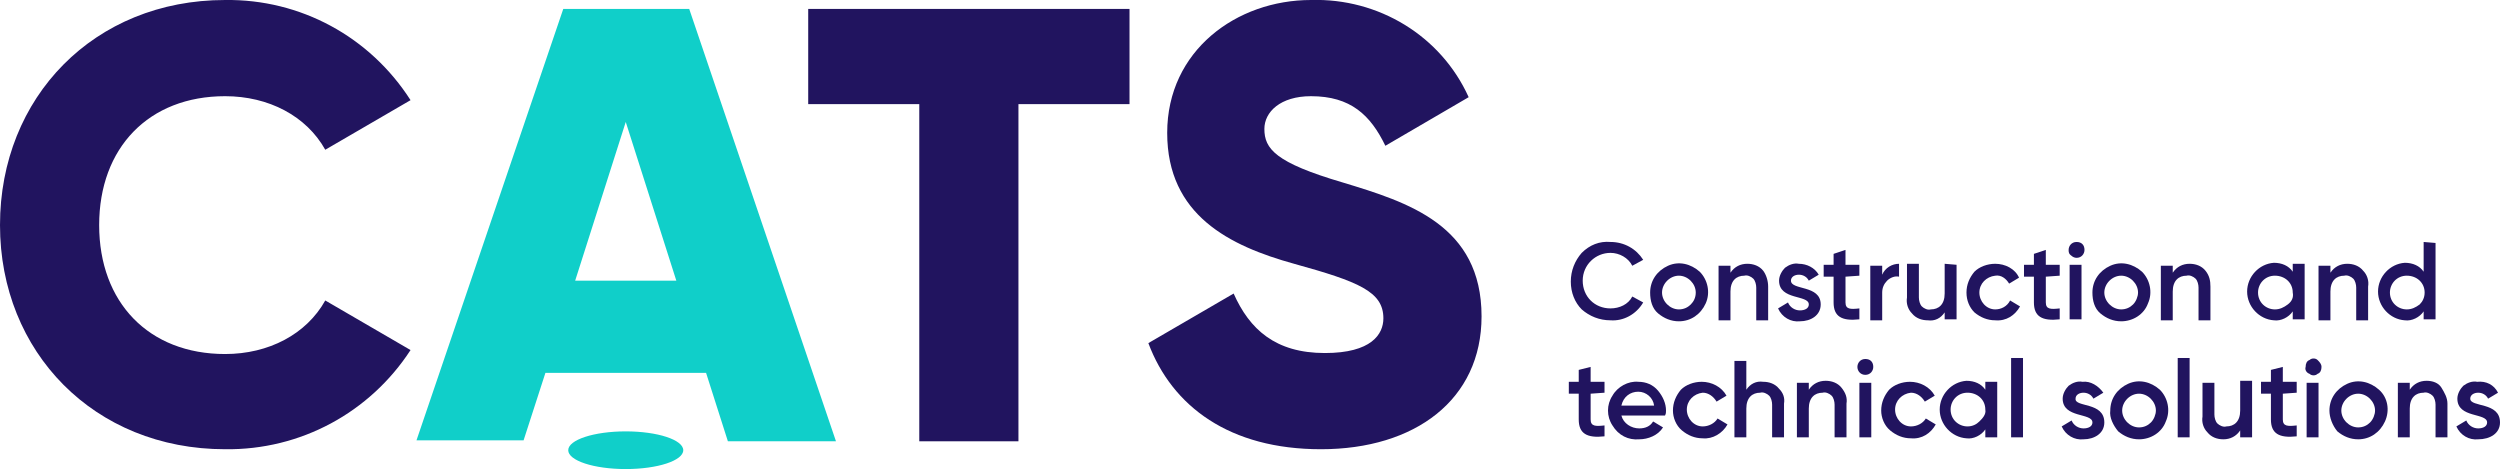 <?xml version="1.0" encoding="utf-8"?>
<!-- Generator: Adobe Illustrator 25.2.1, SVG Export Plug-In . SVG Version: 6.00 Build 0)  -->
<svg version="1.1" id="Layer_1" xmlns="http://www.w3.org/2000/svg" xmlns:xlink="http://www.w3.org/1999/xlink" x="0px" y="0px"
	 width="252.1px" height="47.3px" viewBox="0 0 252.1 47.3" style="enable-background:new 0 0 252.1 47.3;" xml:space="preserve">
<style type="text/css">
	.st0{fill:#21145F;}
	.st1{fill:#10CFC9;}
</style>
<g id="symbols">
	<g id="navigation" transform="translate(-82, -101)">
		<g id="CATS_Final_logo-01" transform="translate(82, 101)">
			<path id="Path" class="st0" d="M0,22.7C0,9.8,9.5,0,22.7,0c7.6-0.1,14.6,3.7,18.7,10.1l-8.6,5c-1.9-3.4-5.7-5.4-10.1-5.4
				c-7.7,0-12.7,5.2-12.7,13s5,13,12.7,13c4.4,0,8.2-2,10.1-5.4l8.6,5c-4.1,6.3-11.1,10.1-18.7,10C9.5,45.3,0,35.5,0,22.7z"/>
			<path id="Shape" class="st1" d="M71.2,37.6H55l-2.2,6.8H42L56.8,0.9h12.7l14.8,43.6H73.4L71.2,37.6z M68.2,28.3l-5.1-16l-5.1,16
				H68.2z"/>
			<polygon id="Path_1_" class="st0" points="113.9,10.5 102.7,10.5 102.7,44.5 92.7,44.5 92.7,10.5 81.5,10.5 81.5,0.9 113.9,0.9 
							"/>
			<path id="Path_2_" class="st0" d="M115.8,34.6l8.6-5c1.6,3.6,4.2,6,9.2,6c4.7,0,5.9-1.9,5.9-3.5c0-2.7-2.5-3.7-9-5.5
				s-12.8-4.9-12.8-13.2S124.7,0,132.2,0c6.8-0.2,13.1,3.6,15.9,9.8l-8.4,4.9c-1.5-3.1-3.5-5-7.5-5c-3.1,0-4.7,1.6-4.7,3.3
				c0,2,1.1,3.4,7.9,5.4c6.6,2,14,4.3,14,13.5c0,8.4-6.7,13.4-16.2,13.4C124,45.3,118.2,41,115.8,34.6z"/>
			<ellipse id="Oval" class="st1" cx="63.1" cy="45.4" rx="5.8" ry="1.9"/>
			<path id="Path_4_" class="st0" d="M158.4,28.4c0-1.1,0.4-2.1,1.1-2.9c0.8-0.8,1.8-1.2,2.9-1.1c1.4,0,2.6,0.7,3.3,1.8l-1.1,0.6
				c-0.4-0.8-1.3-1.3-2.2-1.3c-1.5,0-2.8,1.2-2.8,2.8s1.2,2.8,2.8,2.8c0.9,0,1.8-0.4,2.2-1.2l1.1,0.6c-0.7,1.2-2,1.9-3.3,1.8
				c-1.1,0-2.1-0.4-2.9-1.1C158.8,30.5,158.4,29.5,158.4,28.4L158.4,28.4z"/>
			<path id="Shape_1_" class="st0" d="M166.4,29.5c0-1.2,0.7-2.2,1.8-2.7c1.1-0.5,2.3-0.2,3.2,0.6c0.8,0.8,1.1,2.1,0.6,3.2
				c-0.5,1.1-1.5,1.8-2.7,1.8c-0.8,0-1.5-0.3-2.1-0.8S166.4,30.3,166.4,29.5L166.4,29.5z M171,29.5c0-0.9-0.8-1.7-1.7-1.7
				c-0.9,0-1.7,0.8-1.7,1.7c0,0.9,0.8,1.7,1.7,1.7c0.5,0,0.9-0.2,1.2-0.5S171,30,171,29.5L171,29.5z"/>
			<path id="Path_5_" class="st0" d="M178.3,28.9v3.4h-1.2V29c0-0.3-0.1-0.7-0.3-0.9c-0.2-0.2-0.6-0.4-0.9-0.3
				c-0.8,0-1.4,0.5-1.4,1.6v2.9h-1.2v-5.5h1.2v0.7c0.4-0.6,1-0.9,1.7-0.9c0.6,0,1.2,0.2,1.6,0.7C178.1,27.7,178.3,28.3,178.3,28.9
				L178.3,28.9z"/>
			<path id="Path_6_" class="st0" d="M183.6,30.7c0,1.1-1,1.7-2.1,1.7c-0.9,0.1-1.8-0.4-2.2-1.3l1-0.6c0.2,0.5,0.7,0.8,1.2,0.8
				c0.5,0,0.9-0.2,0.9-0.6c0-1-3-0.4-3-2.4c0-0.5,0.3-1,0.6-1.3c0.4-0.3,0.9-0.5,1.4-0.4c0.8,0,1.6,0.4,2,1.1l-1,0.6
				c-0.2-0.4-0.6-0.6-1-0.6c-0.4,0-0.8,0.2-0.8,0.6C180.6,29.3,183.6,28.7,183.6,30.7z"/>
			<path id="Path_7_" class="st0" d="M186.1,27.9v2.6c0,0.7,0.5,0.7,1.4,0.6v1.1c-1.8,0.2-2.6-0.3-2.6-1.7v-2.6h-1v-1.2h1v-1.1
				l1.2-0.4v1.5h1.4v1.1L186.1,27.9z"/>
			<path id="Path_8_" class="st0" d="M191.5,26.6v1.3c-0.4-0.1-0.9,0.1-1.2,0.4c-0.3,0.3-0.5,0.7-0.5,1.2v2.8h-1.2v-5.5h1.2v0.9
				C190.1,27,190.8,26.6,191.5,26.6L191.5,26.6z"/>
			<path id="Path_9_" class="st0" d="M197.3,26.7v5.5h-1.2v-0.7c-0.4,0.6-1,0.9-1.7,0.8c-0.6,0-1.2-0.2-1.6-0.7
				c-0.4-0.4-0.6-1-0.5-1.6v-3.4h1.2V30c0,0.3,0.1,0.7,0.3,0.9c0.2,0.2,0.6,0.4,0.9,0.3c0.8,0,1.4-0.5,1.4-1.6v-3L197.3,26.7z"/>
			<path id="Path_10_" class="st0" d="M198.3,29.5c0-0.8,0.3-1.5,0.8-2.1c0.5-0.5,1.3-0.8,2.1-0.8c1,0,2,0.5,2.4,1.4l-1,0.6
				c-0.3-0.5-0.8-0.9-1.4-0.8c-0.9,0.1-1.6,0.8-1.6,1.7s0.7,1.7,1.6,1.7c0.6,0,1.2-0.3,1.5-0.9l1,0.6c-0.5,0.9-1.4,1.5-2.5,1.4
				c-0.8,0-1.5-0.3-2.1-0.8C198.6,31,198.3,30.3,198.3,29.5L198.3,29.5z"/>
			<path id="Path_11_" class="st0" d="M206.3,27.9v2.6c0,0.7,0.5,0.7,1.4,0.6v1.1c-1.8,0.2-2.6-0.3-2.6-1.7v-2.6h-1v-1.2h1v-1.1
				l1.2-0.4v1.5h1.4v1.1L206.3,27.9z"/>
			<path id="Shape_2_" class="st0" d="M208.6,25.2c0-0.4,0.3-0.8,0.8-0.8s0.8,0.3,0.8,0.8c0,0.4-0.3,0.8-0.8,0.8
				c-0.2,0-0.4-0.1-0.5-0.2C208.6,25.6,208.6,25.4,208.6,25.2L208.6,25.2z M208.7,26.7h1.2v5.5h-1.2V26.7z"/>
			<path id="Shape_3_" class="st0" d="M211,29.5c0-1.2,0.7-2.2,1.8-2.7s2.3-0.2,3.2,0.6c0.8,0.8,1.1,2.1,0.6,3.2
				c-0.4,1.1-1.5,1.8-2.7,1.8c-0.8,0-1.5-0.3-2.1-0.8S211,30.3,211,29.5L211,29.5z M215.6,29.5c0-0.9-0.8-1.7-1.7-1.7
				c-0.9,0-1.7,0.8-1.7,1.7c0,0.9,0.8,1.7,1.7,1.7c0.5,0,0.9-0.2,1.2-0.5C215.4,30.4,215.6,29.9,215.6,29.5L215.6,29.5z"/>
			<path id="Path_12_" class="st0" d="M222.9,28.9v3.4h-1.2V29c0-0.3-0.1-0.7-0.3-0.9c-0.2-0.2-0.6-0.4-0.9-0.3
				c-0.8,0-1.4,0.5-1.4,1.6v2.9h-1.2v-5.5h1.2v0.7c0.4-0.6,1-0.9,1.7-0.9c0.6,0,1.2,0.2,1.6,0.7S222.9,28.3,222.9,28.9L222.9,28.9z"
				/>
			<path id="Shape_4_" class="st0" d="M232.4,26.7v5.5h-1.2v-0.8c-0.4,0.6-1.2,1-1.9,0.9c-1.5-0.1-2.7-1.4-2.7-2.9
				c0-1.5,1.2-2.8,2.7-2.9c0.8,0,1.5,0.3,1.9,0.9v-0.8H232.4z M231.2,29.5c0-1-0.8-1.7-1.8-1.7c-1,0-1.7,0.8-1.7,1.7
				c0,1,0.8,1.7,1.7,1.7c0.5,0,0.9-0.2,1.3-0.5S231.3,30,231.2,29.5L231.2,29.5z"/>
			<path id="Path_13_" class="st0" d="M238.8,28.9v3.4h-1.2V29c0-0.3-0.1-0.7-0.3-0.9c-0.2-0.2-0.6-0.4-0.9-0.3
				c-0.8,0-1.4,0.5-1.4,1.6v2.9h-1.2v-5.5h1.2v0.7c0.4-0.6,1-0.9,1.7-0.9c0.6,0,1.2,0.2,1.6,0.7C238.7,27.7,238.9,28.3,238.8,28.9
				L238.8,28.9z"/>
			<path id="Shape_5_" class="st0" d="M245.6,24.5v7.7h-1.2v-0.8c-0.4,0.6-1.2,1-1.9,0.9c-1.5-0.1-2.7-1.4-2.7-2.9
				c0-1.5,1.2-2.8,2.7-2.9c0.8,0,1.5,0.3,1.9,0.9v-3L245.6,24.5z M244.5,29.5c0-1-0.8-1.7-1.8-1.7s-1.7,0.8-1.7,1.7
				c0,1,0.8,1.7,1.7,1.7c0.5,0,0.9-0.2,1.3-0.5C244.3,30.4,244.5,30,244.5,29.5L244.5,29.5z"/>
			<path id="Path_14_" class="st0" d="M160.4,39.7v2.6c0,0.7,0.5,0.7,1.4,0.6v1.1c-1.8,0.2-2.6-0.3-2.6-1.7v-2.6h-1v-1.2h1v-1.2
				l1.2-0.3v1.5h1.4v1.1L160.4,39.7z"/>
			<path id="Shape_6_" class="st0" d="M165.3,43.2c0.6,0,1.1-0.2,1.4-0.7l1,0.6c-0.5,0.8-1.5,1.2-2.4,1.2c-1.1,0.1-2.1-0.4-2.7-1.4
				c-0.6-0.9-0.6-2.1,0-3c0.5-0.9,1.6-1.5,2.6-1.4c0.8,0,1.5,0.3,2,0.9s0.8,1.3,0.8,2c0,0.2,0,0.3-0.1,0.5h-4.4
				C163.7,42.7,164.5,43.2,165.3,43.2L165.3,43.2z M166.8,40.9c-0.1-0.8-0.8-1.4-1.6-1.4c-0.8,0-1.5,0.5-1.7,1.4H166.8z"/>
			<path id="Path_15_" class="st0" d="M168.7,41.4c0-0.8,0.3-1.5,0.8-2.1c0.5-0.5,1.3-0.8,2.1-0.8c1,0,2,0.5,2.5,1.4l-1,0.6
				c-0.3-0.5-0.8-0.9-1.4-0.9c-0.9,0.1-1.6,0.8-1.6,1.7c0,0.9,0.7,1.7,1.6,1.7c0.6,0,1.2-0.3,1.5-0.8l1,0.6
				c-0.5,0.9-1.5,1.5-2.5,1.4c-0.8,0-1.5-0.3-2.1-0.8C169,42.9,168.7,42.1,168.7,41.4z"/>
			<path id="Path_16_" class="st0" d="M179.9,40.7v3.4h-1.2v-3.3c0-0.3-0.1-0.7-0.3-0.9c-0.2-0.2-0.6-0.4-0.9-0.3
				c-0.8,0-1.4,0.5-1.4,1.6v2.9h-1.2v-7.7h1.2v2.9c0.4-0.6,1-0.9,1.7-0.8c0.6,0,1.2,0.2,1.6,0.7C179.8,39.6,180,40.1,179.9,40.7z"/>
			<path id="Path_17_" class="st0" d="M186.2,40.7v3.4H185v-3.3c0-0.3-0.1-0.7-0.3-0.9c-0.2-0.2-0.6-0.4-0.9-0.3
				c-0.8,0-1.4,0.5-1.4,1.6v2.9h-1.2v-5.5h1.2v0.7c0.4-0.6,1-0.9,1.7-0.9c0.6,0,1.2,0.2,1.6,0.7S186.3,40.1,186.2,40.7L186.2,40.7z"
				/>
			<path id="Shape_7_" class="st0" d="M187.3,37c0-0.4,0.3-0.8,0.8-0.8s0.8,0.3,0.8,0.8c0,0.4-0.3,0.8-0.8,0.8S187.3,37.4,187.3,37z
				 M187.5,38.6h1.2v5.5h-1.2V38.6z"/>
			<path id="Path_18_" class="st0" d="M189.7,41.4c0-0.8,0.3-1.5,0.8-2.1c0.5-0.5,1.3-0.8,2.1-0.8c1,0,2,0.5,2.5,1.4l-1,0.6
				c-0.3-0.5-0.8-0.9-1.4-0.9c-0.9,0.1-1.6,0.8-1.6,1.7c0,0.9,0.7,1.7,1.6,1.7c0.6,0,1.2-0.3,1.5-0.8l1,0.6
				c-0.5,0.9-1.4,1.5-2.5,1.4c-0.8,0-1.5-0.3-2.1-0.8C190,42.9,189.7,42.1,189.7,41.4z"/>
			<path id="Shape_8_" class="st0" d="M201.4,38.6v5.5h-1.2v-0.8c-0.4,0.6-1.2,1-1.9,0.9c-1.5-0.1-2.7-1.4-2.7-2.9
				c0-1.5,1.2-2.8,2.7-2.9c0.8,0,1.5,0.3,1.9,0.9v-0.8H201.4z M200.2,41.3c0-1-0.8-1.7-1.8-1.7c-1,0-1.7,0.8-1.7,1.7
				c0,1,0.8,1.7,1.7,1.7c0.5,0,0.9-0.2,1.2-0.5S200.3,41.8,200.2,41.3L200.2,41.3z"/>
			<polygon id="Path_19_" class="st0" points="202.8,36.1 204,36.1 204,44.1 202.8,44.1 			"/>
			<path id="Path_20_" class="st0" d="M212.2,42.6c0,1.1-1,1.7-2.1,1.7c-0.9,0.1-1.8-0.4-2.2-1.3l1-0.6c0.2,0.5,0.7,0.8,1.2,0.8
				c0.5,0,0.9-0.2,0.9-0.6c0-1-3-0.4-3-2.4c0-0.5,0.3-1,0.6-1.3c0.4-0.3,0.9-0.5,1.4-0.4c0.8-0.1,1.6,0.4,2.1,1.1l-1,0.6
				c-0.2-0.4-0.6-0.6-1-0.6c-0.4,0-0.8,0.2-0.8,0.6C209.2,41.1,212.2,40.5,212.2,42.6z"/>
			<path id="Shape_9_" class="st0" d="M212.8,41.4c0-1.2,0.7-2.2,1.8-2.7c1.1-0.5,2.3-0.2,3.2,0.6c0.8,0.8,1.1,2.1,0.6,3.2
				c-0.4,1.1-1.5,1.8-2.7,1.8c-0.8,0-1.5-0.3-2.1-0.8C213.1,42.9,212.7,42.1,212.8,41.4L212.8,41.4z M217.4,41.4
				c0-0.9-0.8-1.7-1.7-1.7c-0.9,0-1.7,0.8-1.7,1.7c0,0.9,0.8,1.7,1.7,1.7c0.5,0,0.9-0.2,1.2-0.5C217.2,42.3,217.4,41.8,217.4,41.4z"
				/>
			<polygon id="Path_21_" class="st0" points="219.6,36.1 220.8,36.1 220.8,44.1 219.6,44.1 			"/>
			<path id="Path_22_" class="st0" d="M227.1,38.6v5.5h-1.2v-0.7c-0.4,0.6-1,0.9-1.7,0.9c-0.6,0-1.2-0.2-1.6-0.7
				c-0.4-0.4-0.6-1-0.5-1.6v-3.4h1.2v3.2c0,0.3,0.1,0.7,0.3,0.9c0.2,0.2,0.6,0.4,0.9,0.3c0.8,0,1.4-0.5,1.4-1.6v-3H227.1z"/>
			<path id="Path_23_" class="st0" d="M230.2,39.7v2.6c0,0.7,0.5,0.7,1.4,0.6v1.1c-1.8,0.2-2.6-0.3-2.6-1.7v-2.6h-1v-1.2h1v-1.2
				l1.2-0.3v1.5h1.4v1.1L230.2,39.7z"/>
			<path id="Shape_10_" class="st0" d="M232.5,37c0-0.3,0.1-0.6,0.4-0.7c0.2-0.2,0.6-0.2,0.8,0c0.2,0.2,0.4,0.4,0.4,0.7
				c0,0.3-0.1,0.6-0.4,0.7c-0.2,0.2-0.6,0.2-0.8,0C232.6,37.6,232.4,37.3,232.5,37L232.5,37z M232.6,38.6h1.2v5.5h-1.2V38.6z"/>
			<path id="Shape_11_" class="st0" d="M234.9,41.4c0-1.2,0.7-2.2,1.8-2.7c1.1-0.5,2.3-0.2,3.2,0.6s1.1,2.1,0.6,3.2
				s-1.5,1.8-2.7,1.8c-0.8,0-1.5-0.3-2.1-0.8C235.2,42.9,234.9,42.1,234.9,41.4z M239.5,41.4c0-0.9-0.8-1.7-1.7-1.7
				c-0.9,0-1.7,0.8-1.7,1.7c0,0.9,0.8,1.7,1.7,1.7c0.5,0,0.9-0.2,1.2-0.5C239.3,42.3,239.5,41.8,239.5,41.4z"/>
			<path id="Path_24_" class="st0" d="M246.8,40.7v3.4h-1.2v-3.3c0-0.3-0.1-0.7-0.3-0.9c-0.2-0.2-0.6-0.4-0.9-0.3
				c-0.8,0-1.4,0.5-1.4,1.6v2.9h-1.2v-5.5h1.2v0.7c0.4-0.6,1-0.9,1.7-0.9c0.6,0,1.2,0.2,1.5,0.7S246.8,40.1,246.8,40.7z"/>
			<path id="Path_25_" class="st0" d="M252.1,42.6c0,1.1-1,1.7-2.2,1.7c-0.9,0.1-1.8-0.4-2.2-1.3l1-0.6c0.2,0.5,0.7,0.8,1.2,0.8
				c0.5,0,0.9-0.2,0.9-0.6c0-1-3-0.4-3-2.4c0-0.5,0.3-1,0.6-1.3c0.4-0.3,0.9-0.5,1.4-0.4c0.9-0.1,1.7,0.3,2.1,1.1l-1,0.6
				c-0.2-0.4-0.6-0.6-1-0.6c-0.4,0-0.8,0.2-0.8,0.6C249.1,41.1,252.1,40.5,252.1,42.6z"/>
		</g>
	</g>
</g>
</svg>
